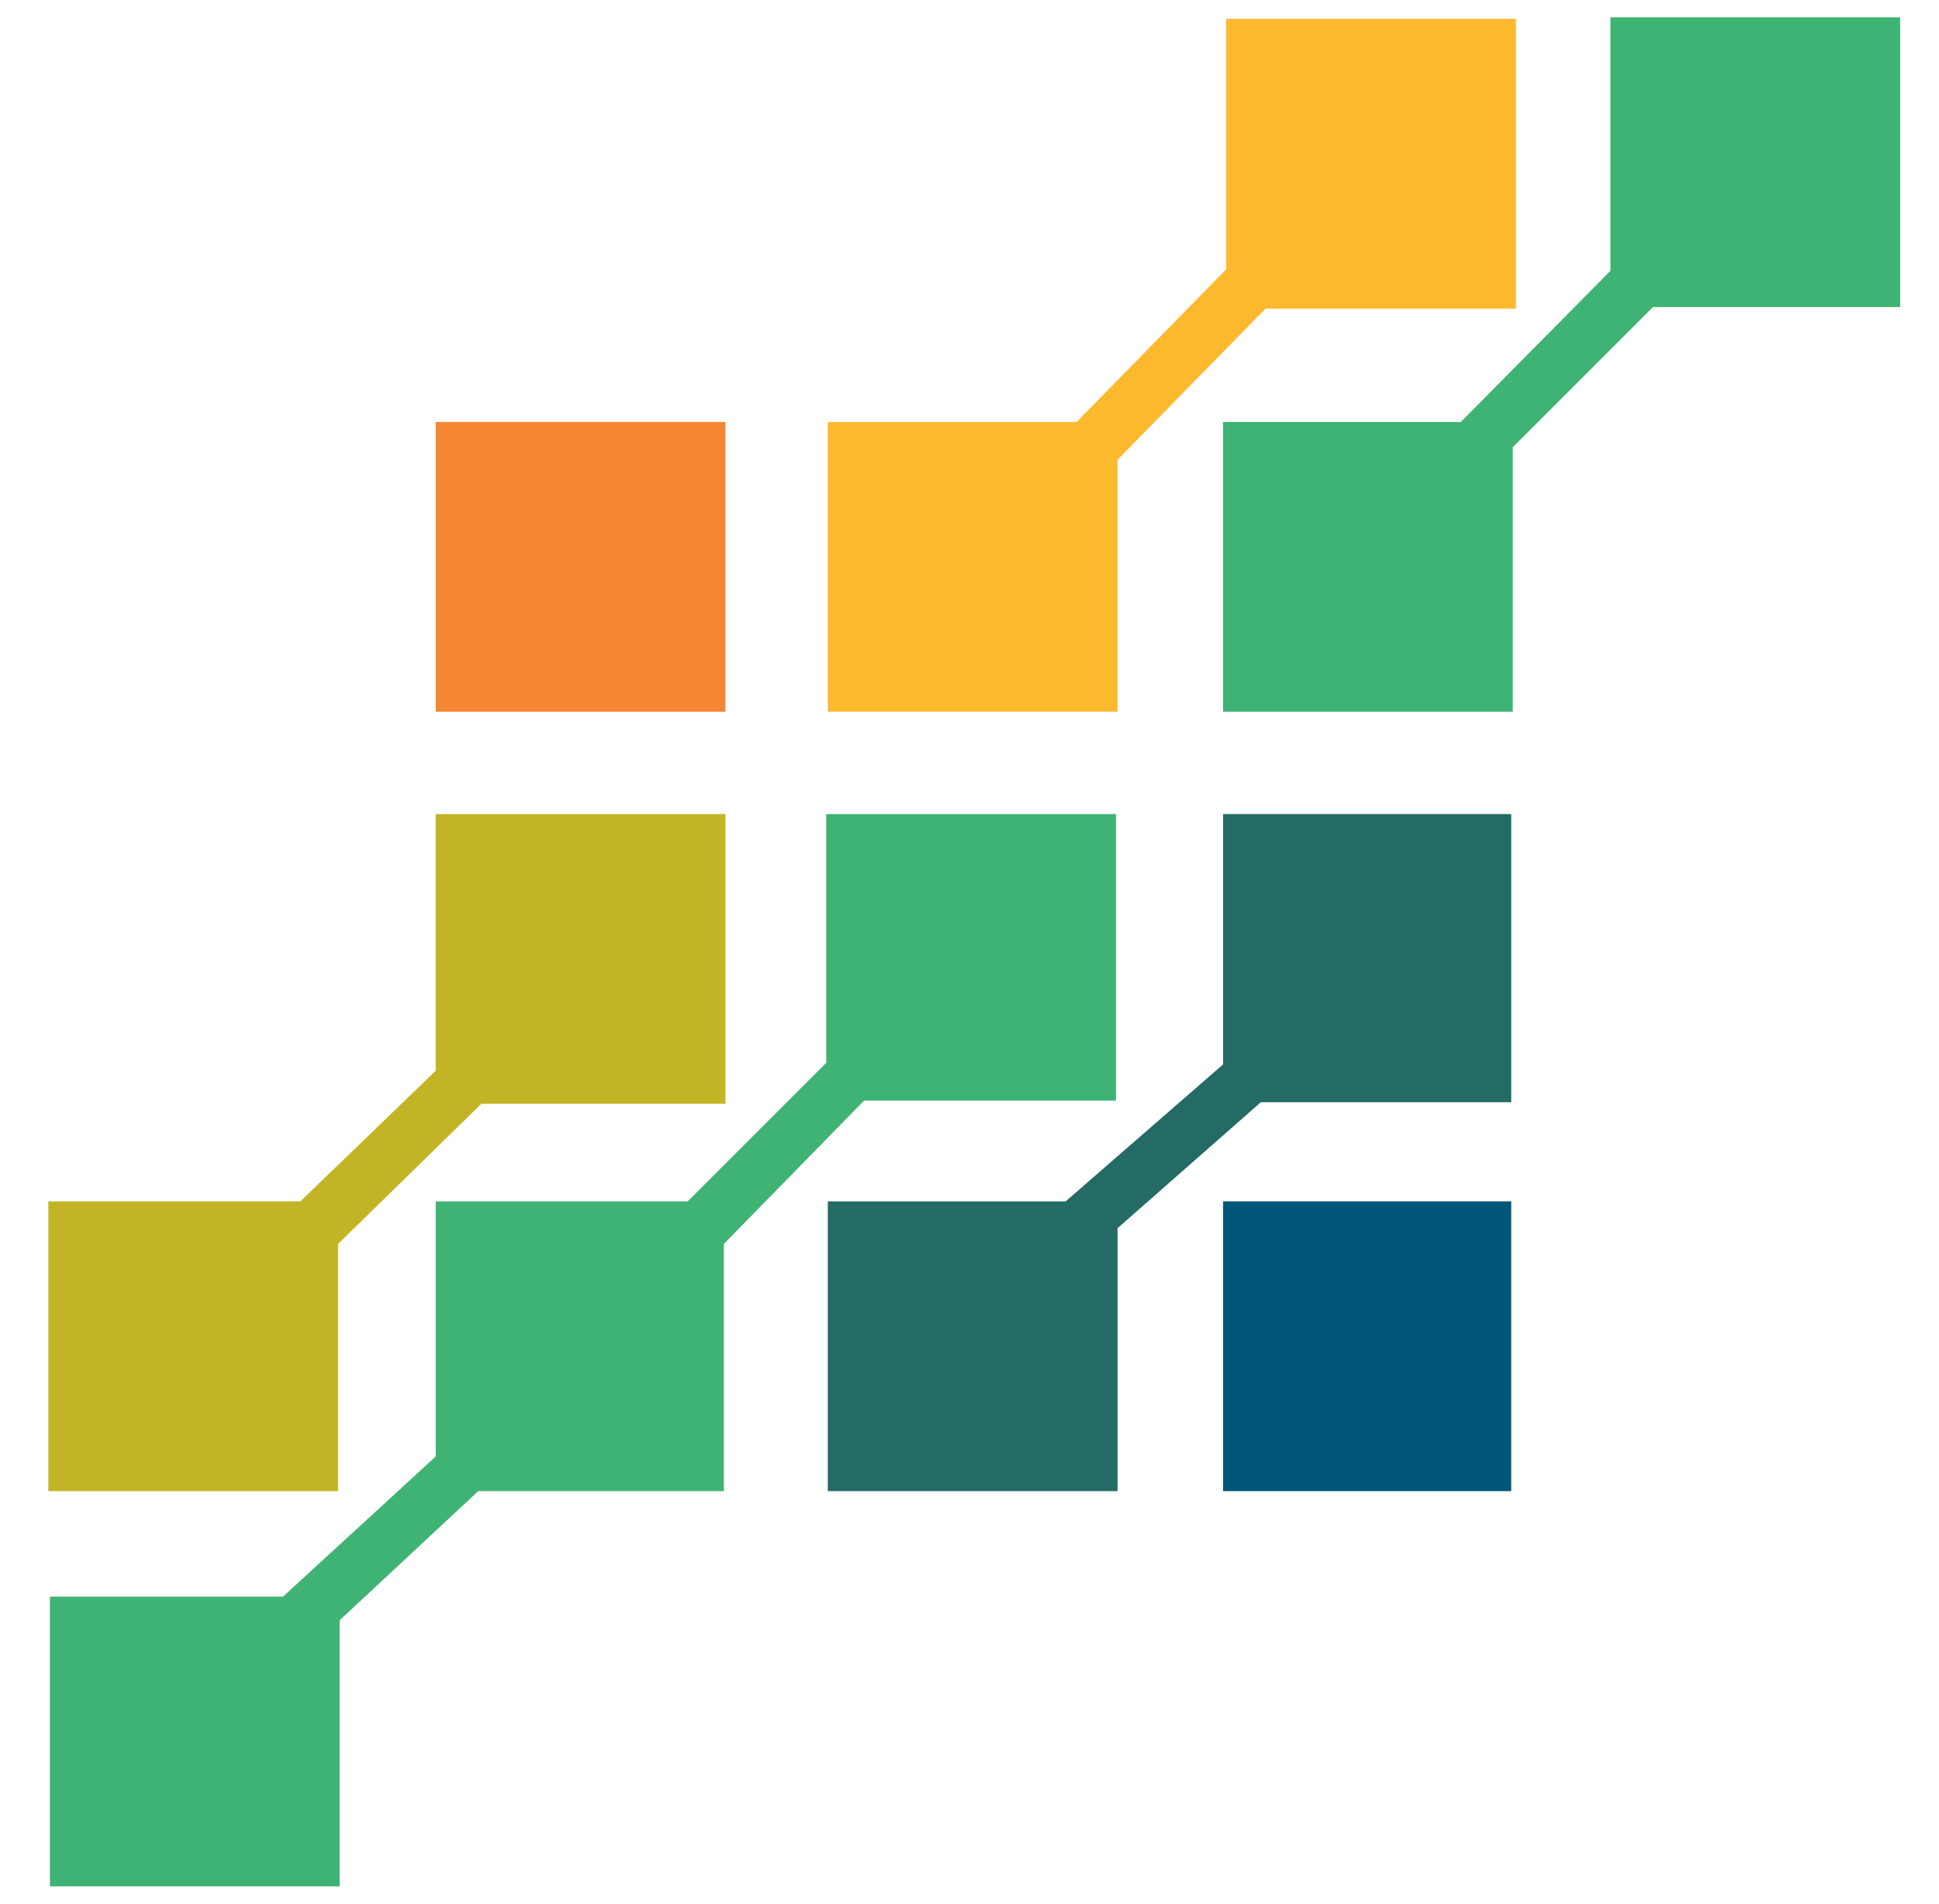 <?xml version="1.0" encoding="UTF-8"?>
<svg id="Layer_1" xmlns="http://www.w3.org/2000/svg" version="1.1" viewBox="0 0 1231.36 1209">
  <!-- Generator: Adobe Illustrator 29.4.0, SVG Export Plug-In . SVG Version: 2.1.0 Build 152)  -->
  <defs>
    <style>
      .st0 {
        fill: #fdb92e;
      }

      .st0, .st1, .st2, .st3, .st4 {
        fill-rule: evenodd;
      }

      .st5 {
        fill: #c2b525;
      }

      .st1 {
        fill: #246a65;
      }

      .st2 {
        fill: #005678;
      }

      .st3 {
        fill: #f58634;
      }

      .st4 {
        fill: #3fb373;
      }
    </style>
  </defs>
  <polygon class="st0" points="778.7 12 962.7 12 962.7 196 803.7 196 709.7 292 709.7 452 525.7 452 525.7 268 683.7 268 778.7 171 778.7 12"/>
  <polygon class="st4" points="524.7 517 708.7 517 708.7 699 548.7 699 459.7 790 459.7 947 303.7 947 215.7 1029 215.7 1198 31.7 1198 31.7 1014 179.7 1014 276.7 925 276.7 763 436.7 763 524.7 675 524.7 517"/>
  <polygon class="st4" points="776.7 268 927.7 268 1022.7 172 1022.7 11 1206.7 11 1206.7 195 1049.7 195 960.7 284 960.7 452 776.7 452 776.7 268"/>
  <polygon class="st1" points="525.7 763 676.7 763 776.7 676 776.7 517 959.7 517 959.7 700 800.7 700 709.7 780 709.7 947 525.7 947 525.7 763"/>
  <polygon class="st2" points="776.7 763 959.7 763 959.7 947 776.7 947 776.7 763"/>
  <polygon class="st3" points="276.7 268 460.7 268 460.7 452 276.7 452 276.7 268"/>
  <polygon class="st5" points="190.7 763 276.7 680 276.7 517 460.7 517 460.7 701 305.7 701 214.7 790 214.7 947 30.7 947 30.7 763 190.7 763"/>
</svg>